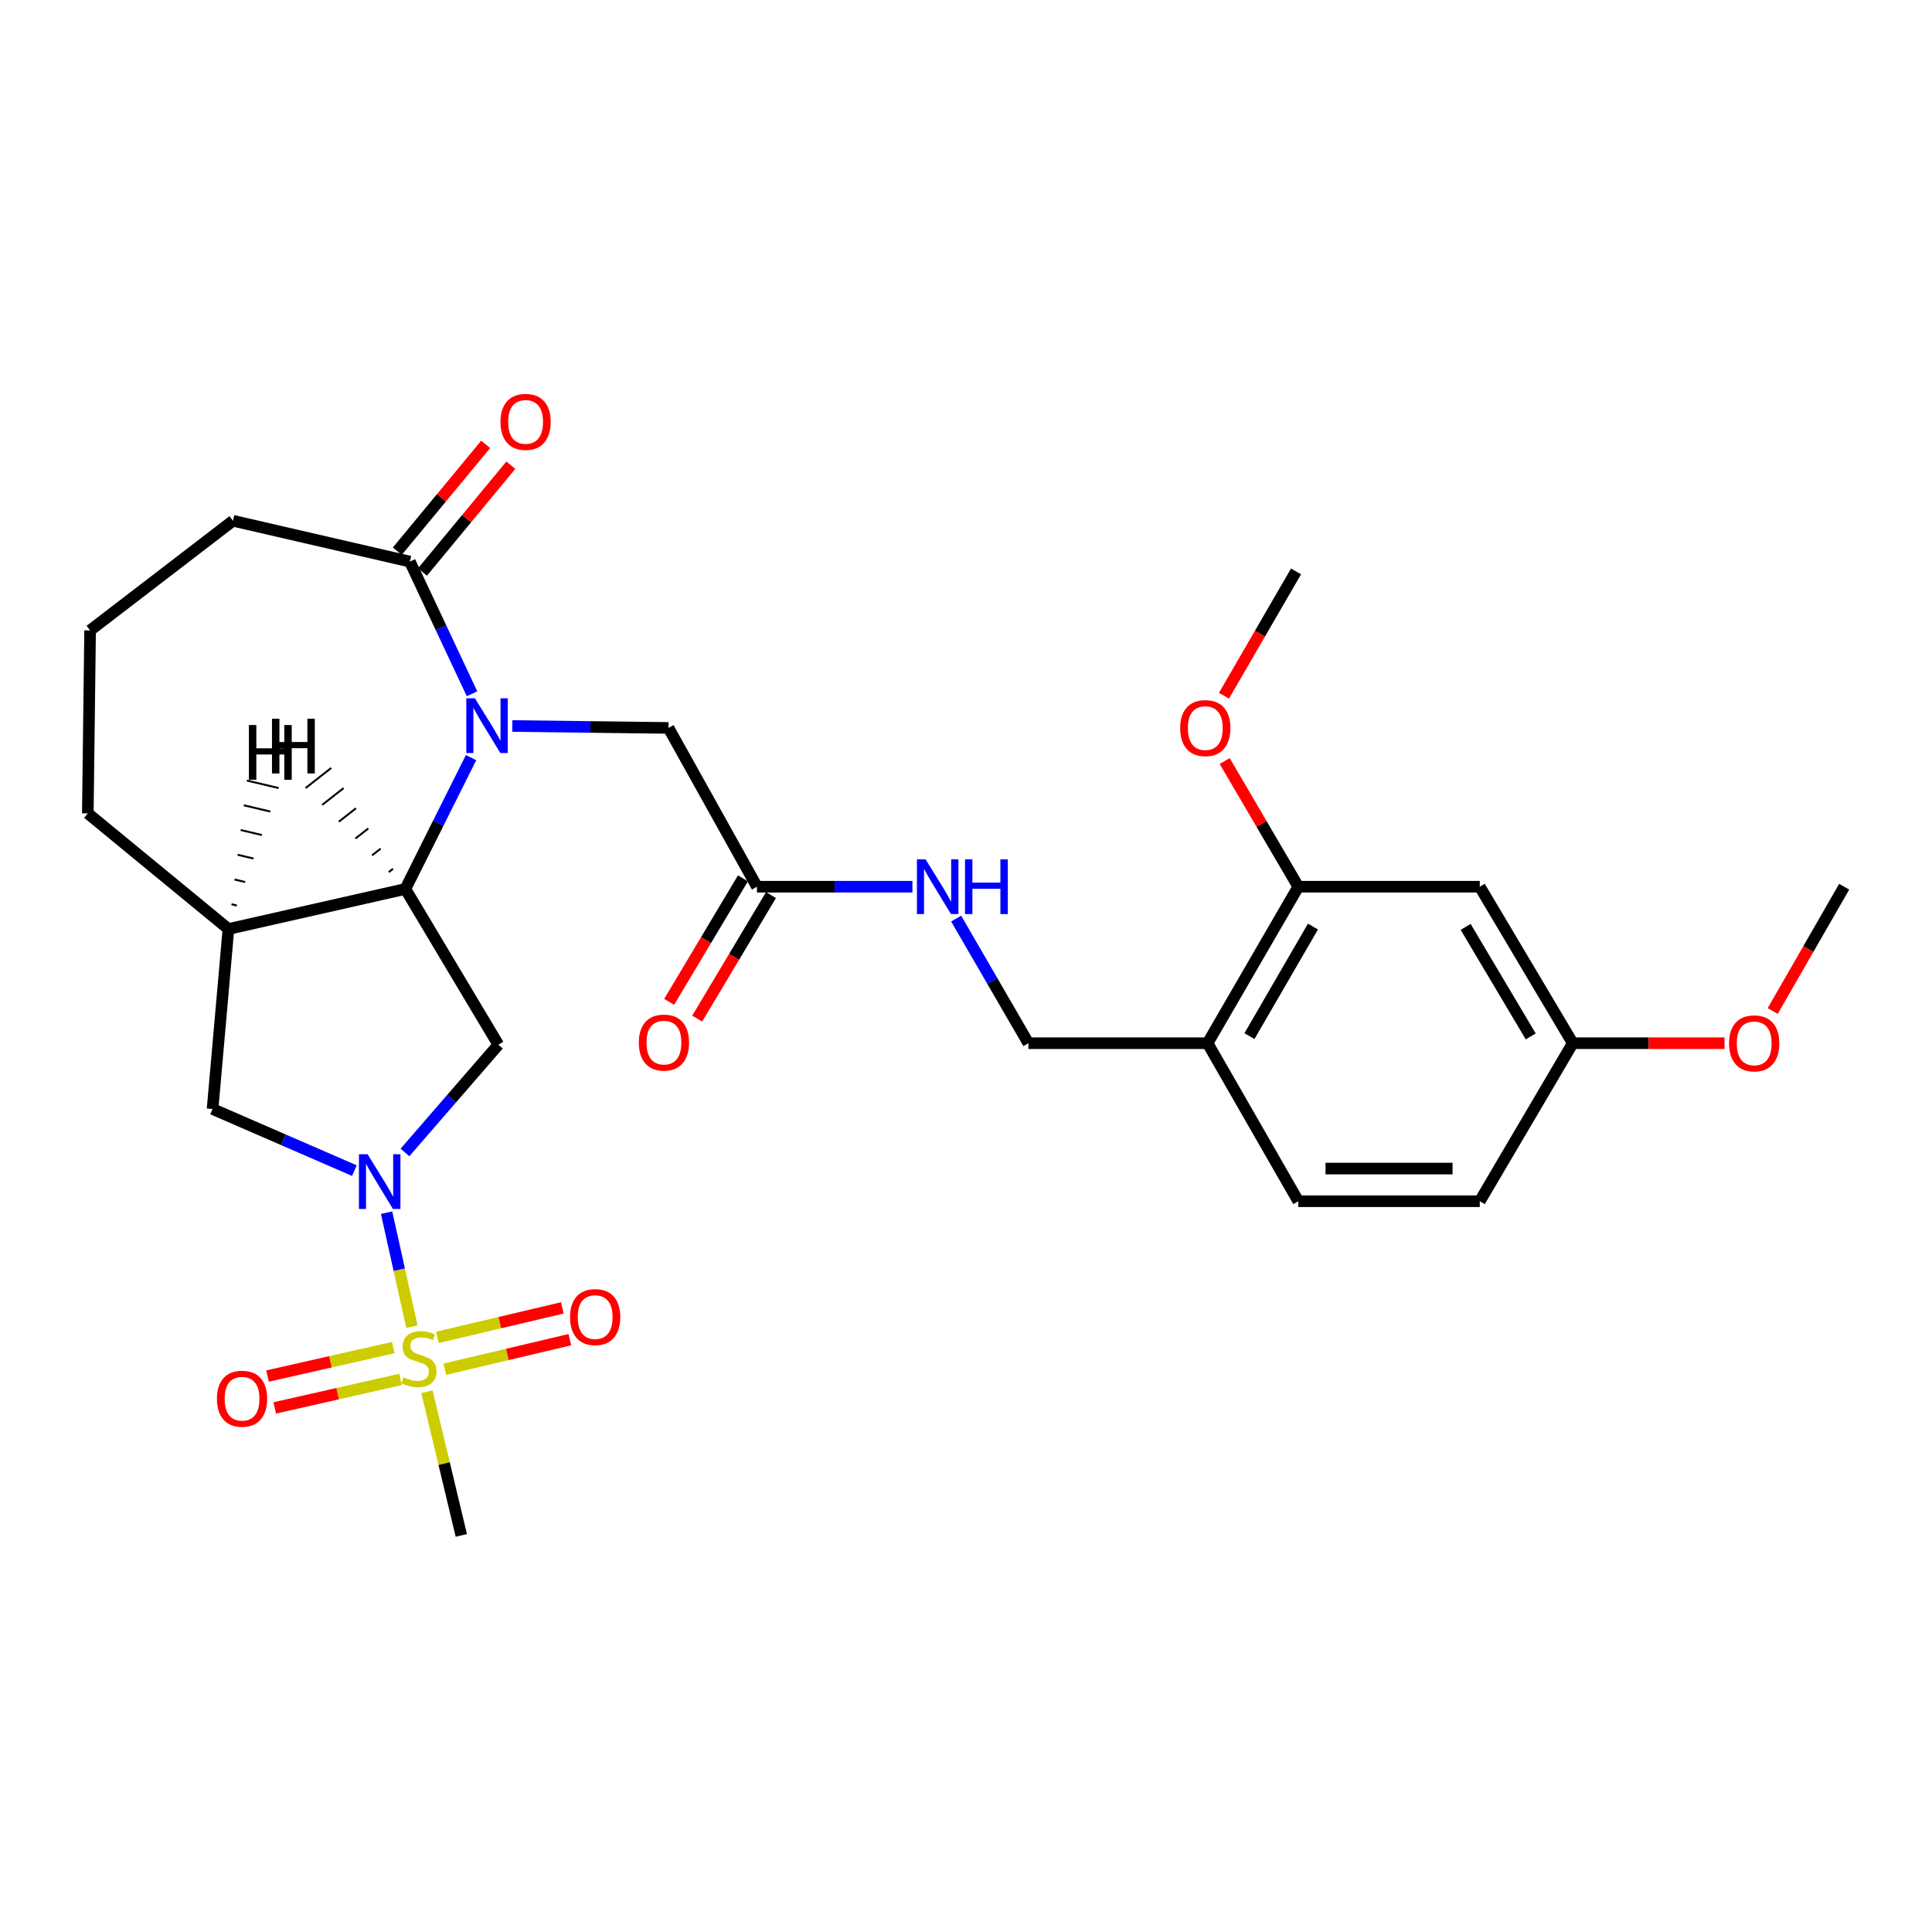 <?xml version='1.0' encoding='iso-8859-1'?>
<svg version='1.1' baseProfile='full'
              xmlns='http://www.w3.org/2000/svg'
                      xmlns:rdkit='http://www.rdkit.org/xml'
                      xmlns:xlink='http://www.w3.org/1999/xlink'
                  xml:space='preserve'
width='1000px' height='1000px' viewBox='0 0 1000 1000'>
<!-- END OF HEADER -->
<rect style='opacity:1.0;fill:#FFFFFF;stroke:none' width='1000' height='1000' x='0' y='0'> </rect>
<path class='bond-0' d='M 213.212,686.695 L 206.654,657.188' style='fill:none;fill-rule:evenodd;stroke:#CCCC00;stroke-width:6px;stroke-linecap:butt;stroke-linejoin:miter;stroke-opacity:1' />
<path class='bond-0' d='M 206.654,657.188 L 200.096,627.682' style='fill:none;fill-rule:evenodd;stroke:#0000FF;stroke-width:6px;stroke-linecap:butt;stroke-linejoin:miter;stroke-opacity:1' />
<path class='bond-11' d='M 230.236,708.693 L 262.593,701.055' style='fill:none;fill-rule:evenodd;stroke:#CCCC00;stroke-width:6px;stroke-linecap:butt;stroke-linejoin:miter;stroke-opacity:1' />
<path class='bond-11' d='M 262.593,701.055 L 294.95,693.418' style='fill:none;fill-rule:evenodd;stroke:#FF0000;stroke-width:6px;stroke-linecap:butt;stroke-linejoin:miter;stroke-opacity:1' />
<path class='bond-11' d='M 226.351,692.234 L 258.708,684.597' style='fill:none;fill-rule:evenodd;stroke:#CCCC00;stroke-width:6px;stroke-linecap:butt;stroke-linejoin:miter;stroke-opacity:1' />
<path class='bond-11' d='M 258.708,684.597 L 291.065,676.959' style='fill:none;fill-rule:evenodd;stroke:#FF0000;stroke-width:6px;stroke-linecap:butt;stroke-linejoin:miter;stroke-opacity:1' />
<path class='bond-12' d='M 203.576,697.5 L 171.023,704.87' style='fill:none;fill-rule:evenodd;stroke:#CCCC00;stroke-width:6px;stroke-linecap:butt;stroke-linejoin:miter;stroke-opacity:1' />
<path class='bond-12' d='M 171.023,704.87 L 138.469,712.239' style='fill:none;fill-rule:evenodd;stroke:#FF0000;stroke-width:6px;stroke-linecap:butt;stroke-linejoin:miter;stroke-opacity:1' />
<path class='bond-12' d='M 207.31,713.993 L 174.757,721.363' style='fill:none;fill-rule:evenodd;stroke:#CCCC00;stroke-width:6px;stroke-linecap:butt;stroke-linejoin:miter;stroke-opacity:1' />
<path class='bond-12' d='M 174.757,721.363 L 142.203,728.732' style='fill:none;fill-rule:evenodd;stroke:#FF0000;stroke-width:6px;stroke-linecap:butt;stroke-linejoin:miter;stroke-opacity:1' />
<path class='bond-20' d='M 220.994,720.394 L 229.887,757.562' style='fill:none;fill-rule:evenodd;stroke:#CCCC00;stroke-width:6px;stroke-linecap:butt;stroke-linejoin:miter;stroke-opacity:1' />
<path class='bond-20' d='M 229.887,757.562 L 238.779,794.73' style='fill:none;fill-rule:evenodd;stroke:#000000;stroke-width:6px;stroke-linecap:butt;stroke-linejoin:miter;stroke-opacity:1' />
<path class='bond-3' d='M 209.606,596.509 L 233.78,568.631' style='fill:none;fill-rule:evenodd;stroke:#0000FF;stroke-width:6px;stroke-linecap:butt;stroke-linejoin:miter;stroke-opacity:1' />
<path class='bond-3' d='M 233.78,568.631 L 257.954,540.753' style='fill:none;fill-rule:evenodd;stroke:#000000;stroke-width:6px;stroke-linecap:butt;stroke-linejoin:miter;stroke-opacity:1' />
<path class='bond-6' d='M 183.424,605.908 L 146.724,589.964' style='fill:none;fill-rule:evenodd;stroke:#0000FF;stroke-width:6px;stroke-linecap:butt;stroke-linejoin:miter;stroke-opacity:1' />
<path class='bond-6' d='M 146.724,589.964 L 110.025,574.02' style='fill:none;fill-rule:evenodd;stroke:#000000;stroke-width:6px;stroke-linecap:butt;stroke-linejoin:miter;stroke-opacity:1' />
<path class='bond-1' d='M 243.827,392.135 L 226.821,426.131' style='fill:none;fill-rule:evenodd;stroke:#0000FF;stroke-width:6px;stroke-linecap:butt;stroke-linejoin:miter;stroke-opacity:1' />
<path class='bond-1' d='M 226.821,426.131 L 209.815,460.127' style='fill:none;fill-rule:evenodd;stroke:#000000;stroke-width:6px;stroke-linecap:butt;stroke-linejoin:miter;stroke-opacity:1' />
<path class='bond-4' d='M 244.33,359.106 L 228.242,324.895' style='fill:none;fill-rule:evenodd;stroke:#0000FF;stroke-width:6px;stroke-linecap:butt;stroke-linejoin:miter;stroke-opacity:1' />
<path class='bond-4' d='M 228.242,324.895 L 212.155,290.684' style='fill:none;fill-rule:evenodd;stroke:#000000;stroke-width:6px;stroke-linecap:butt;stroke-linejoin:miter;stroke-opacity:1' />
<path class='bond-7' d='M 265.18,375.775 L 305.595,376.276' style='fill:none;fill-rule:evenodd;stroke:#0000FF;stroke-width:6px;stroke-linecap:butt;stroke-linejoin:miter;stroke-opacity:1' />
<path class='bond-7' d='M 305.595,376.276 L 346.011,376.777' style='fill:none;fill-rule:evenodd;stroke:#000000;stroke-width:6px;stroke-linecap:butt;stroke-linejoin:miter;stroke-opacity:1' />
<path class='bond-2' d='M 209.815,460.127 L 257.954,540.753' style='fill:none;fill-rule:evenodd;stroke:#000000;stroke-width:6px;stroke-linecap:butt;stroke-linejoin:miter;stroke-opacity:1' />
<path class='bond-29' d='M 209.815,460.127 L 118.236,480.852' style='fill:none;fill-rule:evenodd;stroke:#000000;stroke-width:6px;stroke-linecap:butt;stroke-linejoin:miter;stroke-opacity:1' />
<path class='bond-32' d='M 203.422,449.686 L 201.204,451.424' style='fill:none;fill-rule:evenodd;stroke:#000000;stroke-width:1.0px;stroke-linecap:butt;stroke-linejoin:miter;stroke-opacity:1' />
<path class='bond-32' d='M 197.029,439.244 L 192.592,442.721' style='fill:none;fill-rule:evenodd;stroke:#000000;stroke-width:1.0px;stroke-linecap:butt;stroke-linejoin:miter;stroke-opacity:1' />
<path class='bond-32' d='M 190.636,428.802 L 183.981,434.018' style='fill:none;fill-rule:evenodd;stroke:#000000;stroke-width:1.0px;stroke-linecap:butt;stroke-linejoin:miter;stroke-opacity:1' />
<path class='bond-32' d='M 184.242,418.361 L 175.369,425.315' style='fill:none;fill-rule:evenodd;stroke:#000000;stroke-width:1.0px;stroke-linecap:butt;stroke-linejoin:miter;stroke-opacity:1' />
<path class='bond-32' d='M 177.849,407.919 L 166.758,416.612' style='fill:none;fill-rule:evenodd;stroke:#000000;stroke-width:1.0px;stroke-linecap:butt;stroke-linejoin:miter;stroke-opacity:1' />
<path class='bond-32' d='M 171.456,397.478 L 158.146,407.909' style='fill:none;fill-rule:evenodd;stroke:#000000;stroke-width:1.0px;stroke-linecap:butt;stroke-linejoin:miter;stroke-opacity:1' />
<path class='bond-15' d='M 218.67,296.073 L 241.538,268.43' style='fill:none;fill-rule:evenodd;stroke:#000000;stroke-width:6px;stroke-linecap:butt;stroke-linejoin:miter;stroke-opacity:1' />
<path class='bond-15' d='M 241.538,268.43 L 264.407,240.787' style='fill:none;fill-rule:evenodd;stroke:#FF0000;stroke-width:6px;stroke-linecap:butt;stroke-linejoin:miter;stroke-opacity:1' />
<path class='bond-15' d='M 205.64,285.294 L 228.509,257.651' style='fill:none;fill-rule:evenodd;stroke:#000000;stroke-width:6px;stroke-linecap:butt;stroke-linejoin:miter;stroke-opacity:1' />
<path class='bond-15' d='M 228.509,257.651 L 251.377,230.007' style='fill:none;fill-rule:evenodd;stroke:#FF0000;stroke-width:6px;stroke-linecap:butt;stroke-linejoin:miter;stroke-opacity:1' />
<path class='bond-30' d='M 212.155,290.684 L 120.594,269.546' style='fill:none;fill-rule:evenodd;stroke:#000000;stroke-width:6px;stroke-linecap:butt;stroke-linejoin:miter;stroke-opacity:1' />
<path class='bond-5' d='M 118.236,480.852 L 110.025,574.02' style='fill:none;fill-rule:evenodd;stroke:#000000;stroke-width:6px;stroke-linecap:butt;stroke-linejoin:miter;stroke-opacity:1' />
<path class='bond-23' d='M 118.236,480.852 L 45.455,420.998' style='fill:none;fill-rule:evenodd;stroke:#000000;stroke-width:6px;stroke-linecap:butt;stroke-linejoin:miter;stroke-opacity:1' />
<path class='bond-33' d='M 122.567,468.693 L 119.825,468.043' style='fill:none;fill-rule:evenodd;stroke:#000000;stroke-width:1.0px;stroke-linecap:butt;stroke-linejoin:miter;stroke-opacity:1' />
<path class='bond-33' d='M 126.899,456.535 L 121.414,455.234' style='fill:none;fill-rule:evenodd;stroke:#000000;stroke-width:1.0px;stroke-linecap:butt;stroke-linejoin:miter;stroke-opacity:1' />
<path class='bond-33' d='M 131.231,444.376 L 123.003,442.425' style='fill:none;fill-rule:evenodd;stroke:#000000;stroke-width:1.0px;stroke-linecap:butt;stroke-linejoin:miter;stroke-opacity:1' />
<path class='bond-33' d='M 135.562,432.217 L 124.593,429.616' style='fill:none;fill-rule:evenodd;stroke:#000000;stroke-width:1.0px;stroke-linecap:butt;stroke-linejoin:miter;stroke-opacity:1' />
<path class='bond-33' d='M 139.894,420.058 L 126.182,416.807' style='fill:none;fill-rule:evenodd;stroke:#000000;stroke-width:1.0px;stroke-linecap:butt;stroke-linejoin:miter;stroke-opacity:1' />
<path class='bond-33' d='M 144.226,407.9 L 127.771,403.998' style='fill:none;fill-rule:evenodd;stroke:#000000;stroke-width:1.0px;stroke-linecap:butt;stroke-linejoin:miter;stroke-opacity:1' />
<path class='bond-10' d='M 346.011,376.777 L 391.801,458.962' style='fill:none;fill-rule:evenodd;stroke:#000000;stroke-width:6px;stroke-linecap:butt;stroke-linejoin:miter;stroke-opacity:1' />
<path class='bond-8' d='M 625.044,539.964 L 532.29,539.964' style='fill:none;fill-rule:evenodd;stroke:#000000;stroke-width:6px;stroke-linecap:butt;stroke-linejoin:miter;stroke-opacity:1' />
<path class='bond-9' d='M 625.044,539.964 L 671.999,458.962' style='fill:none;fill-rule:evenodd;stroke:#000000;stroke-width:6px;stroke-linecap:butt;stroke-linejoin:miter;stroke-opacity:1' />
<path class='bond-9' d='M 646.717,536.294 L 679.586,479.593' style='fill:none;fill-rule:evenodd;stroke:#000000;stroke-width:6px;stroke-linecap:butt;stroke-linejoin:miter;stroke-opacity:1' />
<path class='bond-18' d='M 625.044,539.964 L 671.999,621.754' style='fill:none;fill-rule:evenodd;stroke:#000000;stroke-width:6px;stroke-linecap:butt;stroke-linejoin:miter;stroke-opacity:1' />
<path class='bond-13' d='M 671.999,458.962 L 765.927,458.962' style='fill:none;fill-rule:evenodd;stroke:#000000;stroke-width:6px;stroke-linecap:butt;stroke-linejoin:miter;stroke-opacity:1' />
<path class='bond-22' d='M 671.999,458.962 L 652.95,426.44' style='fill:none;fill-rule:evenodd;stroke:#000000;stroke-width:6px;stroke-linecap:butt;stroke-linejoin:miter;stroke-opacity:1' />
<path class='bond-22' d='M 652.95,426.44 L 633.9,393.918' style='fill:none;fill-rule:evenodd;stroke:#FF0000;stroke-width:6px;stroke-linecap:butt;stroke-linejoin:miter;stroke-opacity:1' />
<path class='bond-14' d='M 391.801,458.962 L 432.033,458.962' style='fill:none;fill-rule:evenodd;stroke:#000000;stroke-width:6px;stroke-linecap:butt;stroke-linejoin:miter;stroke-opacity:1' />
<path class='bond-14' d='M 432.033,458.962 L 472.266,458.962' style='fill:none;fill-rule:evenodd;stroke:#0000FF;stroke-width:6px;stroke-linecap:butt;stroke-linejoin:miter;stroke-opacity:1' />
<path class='bond-17' d='M 384.542,454.626 L 365.447,486.591' style='fill:none;fill-rule:evenodd;stroke:#000000;stroke-width:6px;stroke-linecap:butt;stroke-linejoin:miter;stroke-opacity:1' />
<path class='bond-17' d='M 365.447,486.591 L 346.351,518.556' style='fill:none;fill-rule:evenodd;stroke:#FF0000;stroke-width:6px;stroke-linecap:butt;stroke-linejoin:miter;stroke-opacity:1' />
<path class='bond-17' d='M 399.06,463.299 L 379.964,495.264' style='fill:none;fill-rule:evenodd;stroke:#000000;stroke-width:6px;stroke-linecap:butt;stroke-linejoin:miter;stroke-opacity:1' />
<path class='bond-17' d='M 379.964,495.264 L 360.868,527.229' style='fill:none;fill-rule:evenodd;stroke:#FF0000;stroke-width:6px;stroke-linecap:butt;stroke-linejoin:miter;stroke-opacity:1' />
<path class='bond-31' d='M 765.927,458.962 L 814.066,539.964' style='fill:none;fill-rule:evenodd;stroke:#000000;stroke-width:6px;stroke-linecap:butt;stroke-linejoin:miter;stroke-opacity:1' />
<path class='bond-31' d='M 758.611,479.752 L 792.308,536.453' style='fill:none;fill-rule:evenodd;stroke:#000000;stroke-width:6px;stroke-linecap:butt;stroke-linejoin:miter;stroke-opacity:1' />
<path class='bond-16' d='M 494.907,475.463 L 513.599,507.713' style='fill:none;fill-rule:evenodd;stroke:#0000FF;stroke-width:6px;stroke-linecap:butt;stroke-linejoin:miter;stroke-opacity:1' />
<path class='bond-16' d='M 513.599,507.713 L 532.29,539.964' style='fill:none;fill-rule:evenodd;stroke:#000000;stroke-width:6px;stroke-linecap:butt;stroke-linejoin:miter;stroke-opacity:1' />
<path class='bond-21' d='M 671.999,621.754 L 765.927,621.754' style='fill:none;fill-rule:evenodd;stroke:#000000;stroke-width:6px;stroke-linecap:butt;stroke-linejoin:miter;stroke-opacity:1' />
<path class='bond-21' d='M 686.088,604.844 L 751.838,604.844' style='fill:none;fill-rule:evenodd;stroke:#000000;stroke-width:6px;stroke-linecap:butt;stroke-linejoin:miter;stroke-opacity:1' />
<path class='bond-19' d='M 814.066,539.964 L 765.927,621.754' style='fill:none;fill-rule:evenodd;stroke:#000000;stroke-width:6px;stroke-linecap:butt;stroke-linejoin:miter;stroke-opacity:1' />
<path class='bond-25' d='M 814.066,539.964 L 853.342,539.964' style='fill:none;fill-rule:evenodd;stroke:#000000;stroke-width:6px;stroke-linecap:butt;stroke-linejoin:miter;stroke-opacity:1' />
<path class='bond-25' d='M 853.342,539.964 L 892.619,539.964' style='fill:none;fill-rule:evenodd;stroke:#FF0000;stroke-width:6px;stroke-linecap:butt;stroke-linejoin:miter;stroke-opacity:1' />
<path class='bond-27' d='M 633.519,360.116 L 652.172,327.941' style='fill:none;fill-rule:evenodd;stroke:#FF0000;stroke-width:6px;stroke-linecap:butt;stroke-linejoin:miter;stroke-opacity:1' />
<path class='bond-27' d='M 652.172,327.941 L 670.824,295.766' style='fill:none;fill-rule:evenodd;stroke:#000000;stroke-width:6px;stroke-linecap:butt;stroke-linejoin:miter;stroke-opacity:1' />
<path class='bond-26' d='M 45.455,420.998 L 46.638,326.299' style='fill:none;fill-rule:evenodd;stroke:#000000;stroke-width:6px;stroke-linecap:butt;stroke-linejoin:miter;stroke-opacity:1' />
<path class='bond-24' d='M 120.594,269.546 L 46.638,326.299' style='fill:none;fill-rule:evenodd;stroke:#000000;stroke-width:6px;stroke-linecap:butt;stroke-linejoin:miter;stroke-opacity:1' />
<path class='bond-28' d='M 917.544,523.308 L 936.045,491.135' style='fill:none;fill-rule:evenodd;stroke:#FF0000;stroke-width:6px;stroke-linecap:butt;stroke-linejoin:miter;stroke-opacity:1' />
<path class='bond-28' d='M 936.045,491.135 L 954.545,458.962' style='fill:none;fill-rule:evenodd;stroke:#000000;stroke-width:6px;stroke-linecap:butt;stroke-linejoin:miter;stroke-opacity:1' />
<path  class='atom-0' d='M 208.871 712.88
Q 209.191 713, 210.511 713.56
Q 211.831 714.12, 213.271 714.48
Q 214.751 714.8, 216.191 714.8
Q 218.871 714.8, 220.431 713.52
Q 221.991 712.2, 221.991 709.92
Q 221.991 708.36, 221.191 707.4
Q 220.431 706.44, 219.231 705.92
Q 218.031 705.4, 216.031 704.8
Q 213.511 704.04, 211.991 703.32
Q 210.511 702.6, 209.431 701.08
Q 208.391 699.56, 208.391 697
Q 208.391 693.44, 210.791 691.24
Q 213.231 689.04, 218.031 689.04
Q 221.311 689.04, 225.031 690.6
L 224.111 693.68
Q 220.711 692.28, 218.151 692.28
Q 215.391 692.28, 213.871 693.44
Q 212.351 694.56, 212.391 696.52
Q 212.391 698.04, 213.151 698.96
Q 213.951 699.88, 215.071 700.4
Q 216.231 700.92, 218.151 701.52
Q 220.711 702.32, 222.231 703.12
Q 223.751 703.92, 224.831 705.56
Q 225.951 707.16, 225.951 709.92
Q 225.951 713.84, 223.311 715.96
Q 220.711 718.04, 216.351 718.04
Q 213.831 718.04, 211.911 717.48
Q 210.031 716.96, 207.791 716.04
L 208.871 712.88
' fill='#CCCC00'/>
<path  class='atom-1' d='M 190.262 597.439
L 199.542 612.439
Q 200.462 613.919, 201.942 616.599
Q 203.422 619.279, 203.502 619.439
L 203.502 597.439
L 207.262 597.439
L 207.262 625.759
L 203.382 625.759
L 193.422 609.359
Q 192.262 607.439, 191.022 605.239
Q 189.822 603.039, 189.462 602.359
L 189.462 625.759
L 185.782 625.759
L 185.782 597.439
L 190.262 597.439
' fill='#0000FF'/>
<path  class='atom-2' d='M 245.832 361.452
L 255.112 376.452
Q 256.032 377.932, 257.512 380.612
Q 258.992 383.292, 259.072 383.452
L 259.072 361.452
L 262.832 361.452
L 262.832 389.772
L 258.952 389.772
L 248.992 373.372
Q 247.832 371.452, 246.592 369.252
Q 245.392 367.052, 245.032 366.372
L 245.032 389.772
L 241.352 389.772
L 241.352 361.452
L 245.832 361.452
' fill='#0000FF'/>
<path  class='atom-12' d='M 295.056 681.716
Q 295.056 674.916, 298.416 671.116
Q 301.776 667.316, 308.056 667.316
Q 314.336 667.316, 317.696 671.116
Q 321.056 674.916, 321.056 681.716
Q 321.056 688.596, 317.656 692.516
Q 314.256 696.396, 308.056 696.396
Q 301.816 696.396, 298.416 692.516
Q 295.056 688.636, 295.056 681.716
M 308.056 693.196
Q 312.376 693.196, 314.696 690.316
Q 317.056 687.396, 317.056 681.716
Q 317.056 676.156, 314.696 673.356
Q 312.376 670.516, 308.056 670.516
Q 303.736 670.516, 301.376 673.316
Q 299.056 676.116, 299.056 681.716
Q 299.056 687.436, 301.376 690.316
Q 303.736 693.196, 308.056 693.196
' fill='#FF0000'/>
<path  class='atom-13' d='M 112.282 723.974
Q 112.282 717.174, 115.642 713.374
Q 119.002 709.574, 125.282 709.574
Q 131.562 709.574, 134.922 713.374
Q 138.282 717.174, 138.282 723.974
Q 138.282 730.854, 134.882 734.774
Q 131.482 738.654, 125.282 738.654
Q 119.042 738.654, 115.642 734.774
Q 112.282 730.894, 112.282 723.974
M 125.282 735.454
Q 129.602 735.454, 131.922 732.574
Q 134.282 729.654, 134.282 723.974
Q 134.282 718.414, 131.922 715.614
Q 129.602 712.774, 125.282 712.774
Q 120.962 712.774, 118.602 715.574
Q 116.282 718.374, 116.282 723.974
Q 116.282 729.694, 118.602 732.574
Q 120.962 735.454, 125.282 735.454
' fill='#FF0000'/>
<path  class='atom-15' d='M 479.084 444.802
L 488.364 459.802
Q 489.284 461.282, 490.764 463.962
Q 492.244 466.642, 492.324 466.802
L 492.324 444.802
L 496.084 444.802
L 496.084 473.122
L 492.204 473.122
L 482.244 456.722
Q 481.084 454.802, 479.844 452.602
Q 478.644 450.402, 478.284 449.722
L 478.284 473.122
L 474.604 473.122
L 474.604 444.802
L 479.084 444.802
' fill='#0000FF'/>
<path  class='atom-15' d='M 499.484 444.802
L 503.324 444.802
L 503.324 456.842
L 517.804 456.842
L 517.804 444.802
L 521.644 444.802
L 521.644 473.122
L 517.804 473.122
L 517.804 460.042
L 503.324 460.042
L 503.324 473.122
L 499.484 473.122
L 499.484 444.802
' fill='#0000FF'/>
<path  class='atom-16' d='M 259.046 218.368
Q 259.046 211.568, 262.406 207.768
Q 265.766 203.968, 272.046 203.968
Q 278.326 203.968, 281.686 207.768
Q 285.046 211.568, 285.046 218.368
Q 285.046 225.248, 281.646 229.168
Q 278.246 233.048, 272.046 233.048
Q 265.806 233.048, 262.406 229.168
Q 259.046 225.288, 259.046 218.368
M 272.046 229.848
Q 276.366 229.848, 278.686 226.968
Q 281.046 224.048, 281.046 218.368
Q 281.046 212.808, 278.686 210.008
Q 276.366 207.168, 272.046 207.168
Q 267.726 207.168, 265.366 209.968
Q 263.046 212.768, 263.046 218.368
Q 263.046 224.088, 265.366 226.968
Q 267.726 229.848, 272.046 229.848
' fill='#FF0000'/>
<path  class='atom-18' d='M 330.653 539.64
Q 330.653 532.84, 334.013 529.04
Q 337.373 525.24, 343.653 525.24
Q 349.933 525.24, 353.293 529.04
Q 356.653 532.84, 356.653 539.64
Q 356.653 546.52, 353.253 550.44
Q 349.853 554.32, 343.653 554.32
Q 337.413 554.32, 334.013 550.44
Q 330.653 546.56, 330.653 539.64
M 343.653 551.12
Q 347.973 551.12, 350.293 548.24
Q 352.653 545.32, 352.653 539.64
Q 352.653 534.08, 350.293 531.28
Q 347.973 528.44, 343.653 528.44
Q 339.333 528.44, 336.973 531.24
Q 334.653 534.04, 334.653 539.64
Q 334.653 545.36, 336.973 548.24
Q 339.333 551.12, 343.653 551.12
' fill='#FF0000'/>
<path  class='atom-23' d='M 610.86 376.857
Q 610.86 370.057, 614.22 366.257
Q 617.58 362.457, 623.86 362.457
Q 630.14 362.457, 633.5 366.257
Q 636.86 370.057, 636.86 376.857
Q 636.86 383.737, 633.46 387.657
Q 630.06 391.537, 623.86 391.537
Q 617.62 391.537, 614.22 387.657
Q 610.86 383.777, 610.86 376.857
M 623.86 388.337
Q 628.18 388.337, 630.5 385.457
Q 632.86 382.537, 632.86 376.857
Q 632.86 371.297, 630.5 368.497
Q 628.18 365.657, 623.86 365.657
Q 619.54 365.657, 617.18 368.457
Q 614.86 371.257, 614.86 376.857
Q 614.86 382.577, 617.18 385.457
Q 619.54 388.337, 623.86 388.337
' fill='#FF0000'/>
<path  class='atom-26' d='M 894.966 540.044
Q 894.966 533.244, 898.326 529.444
Q 901.686 525.644, 907.966 525.644
Q 914.246 525.644, 917.606 529.444
Q 920.966 533.244, 920.966 540.044
Q 920.966 546.924, 917.566 550.844
Q 914.166 554.724, 907.966 554.724
Q 901.726 554.724, 898.326 550.844
Q 894.966 546.964, 894.966 540.044
M 907.966 551.524
Q 912.286 551.524, 914.606 548.644
Q 916.966 545.724, 916.966 540.044
Q 916.966 534.484, 914.606 531.684
Q 912.286 528.844, 907.966 528.844
Q 903.646 528.844, 901.286 531.644
Q 898.966 534.444, 898.966 540.044
Q 898.966 545.764, 901.286 548.644
Q 903.646 551.524, 907.966 551.524
' fill='#FF0000'/>
<path  class='atom-30' d='M 140.782 372.025
L 144.622 372.025
L 144.622 384.065
L 159.102 384.065
L 159.102 372.025
L 162.942 372.025
L 162.942 400.345
L 159.102 400.345
L 159.102 387.265
L 144.622 387.265
L 144.622 400.345
L 140.782 400.345
L 140.782 372.025
' fill='#000000'/>
<path  class='atom-31' d='M 128.833 375.28
L 132.673 375.28
L 132.673 387.32
L 147.153 387.32
L 147.153 375.28
L 150.993 375.28
L 150.993 403.6
L 147.153 403.6
L 147.153 390.52
L 132.673 390.52
L 132.673 403.6
L 128.833 403.6
L 128.833 375.28
' fill='#000000'/>
</svg>
